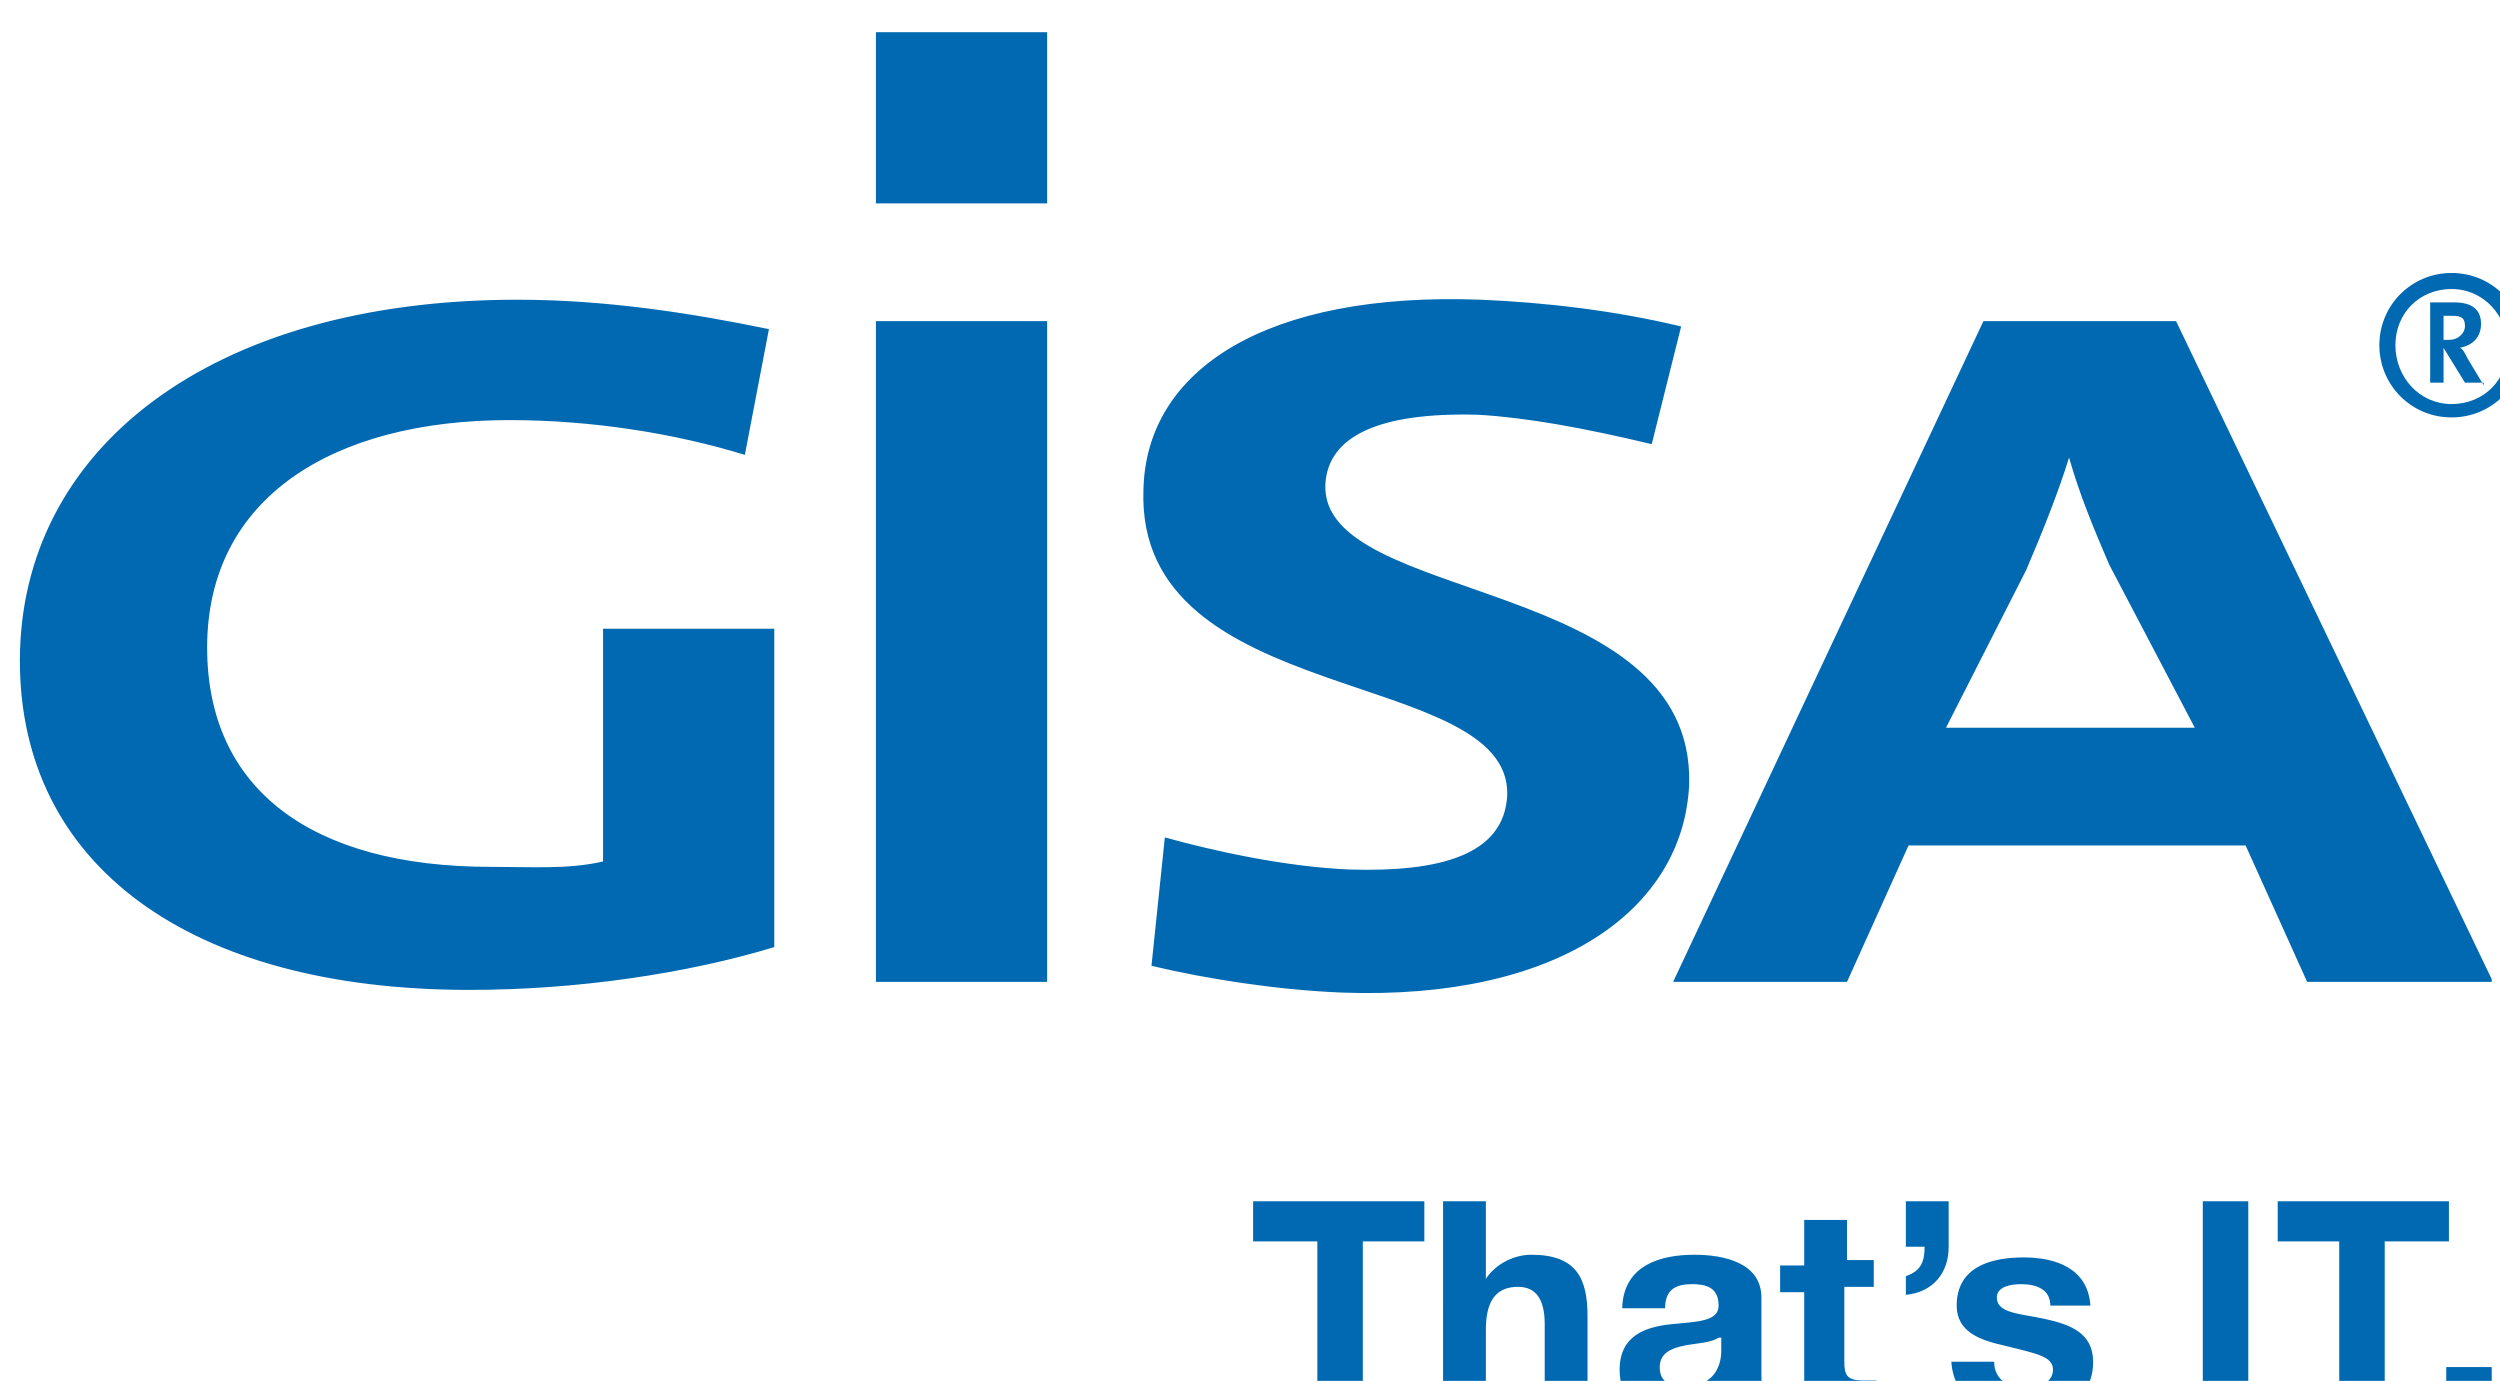 <svg width="24.765mm" height="13.679mm" viewBox="0 0 24.765 13.679" version="1.1" xmlns="http://www.w3.org/2000/svg">
  <g transform="translate(-49.283,-108.94)">
    <path style="display:inline;fill:#0069b1" transform="matrix(0.265,0,0,0.265,-75.971,-93.572)" d="m 541.6,811.3 h 1.1 v 1 h -1.1 v 2.8 c 0,0.5 0.1,0.7 0.7,0.7 0.2,0 0.3,0 0.5,0 v 1.2 c -0.3,0 -0.6,0.1 -0.9,0.1 -1,0 -1.8,-0.2 -1.8,-1.3 v -3.3 h -0.9 v -1 h 0.9 v -1.7 h 1.6 v 1.5 z m 2.3,-2.2 h 1.6 v 1.7 c 0,1 -0.6,1.7 -1.6,1.8 v -0.7 c 0.6,-0.2 0.7,-0.6 0.7,-1.1 h -0.7 z m -18,1.5 h -2.3 v 6.4 h -1.7 v -6.4 h -2.4 v -1.5 h 6.4 z m 21.3,4.5 c 0,0.7 0.6,1 1.2,1 0.4,0 1,-0.2 1,-0.7 0,-0.5 -0.6,-0.6 -1.8,-0.9 -0.9,-0.2 -1.8,-0.5 -1.8,-1.5 0,-1.4 1.2,-1.8 2.5,-1.8 1.2,0 2.4,0.4 2.5,1.8 h -1.5 c 0,-0.6 -0.5,-0.8 -1.1,-0.8 -0.4,0 -0.9,0.1 -0.9,0.5 0,0.6 0.9,0.6 1.8,0.8 0.9,0.2 1.8,0.5 1.8,1.6 0,1.5 -1.3,2 -2.6,2 -1.3,0 -2.6,-0.5 -2.7,-2 z m 17.1,-40.7 c -1.5,0 -2.7,1.2 -2.7,2.7 0,1.5 1.2,2.7 2.7,2.7 1.5,0 2.7,-1.2 2.7,-2.7 0,-1.5 -1.2,-2.7 -2.7,-2.7 m 0,0.6 c 1.2,0 2.1,1 2.1,2.2 0,1.2 -0.9,2.1 -2.1,2.1 -1.2,0 -2.1,-1 -2.1,-2.2 0,-1.2 0.9,-2.1 2.1,-2.1 m 0.5,1.4 c 0,0.2 -0.2,0.5 -0.6,0.5 h -0.2 V 776 h 0.3 c 0.4,0 0.5,0.1 0.5,0.4 m 0.7,2.2 -0.6,-1 c -0.1,-0.2 -0.2,-0.4 -0.3,-0.4 0.5,-0.1 0.8,-0.4 0.8,-0.9 0,-0.5 -0.3,-0.8 -1,-0.8 h -0.9 v 3 h 0.5 v -1.3 0 l 0.8,1.3 h 0.7 z m -64.1,-2.1 c -2.9,-0.6 -6.1,-1.1 -9.4,-1.1 -11.5,0 -18.6,5.6 -18.6,13.5 0,7.6 6.3,12.3 16.8,12.3 4,0 8.1,-0.6 11.4,-1.6 v -11.9 h -6.4 v 8.7 c -1.3,0.3 -2.7,0.2 -4.2,0.2 -6.7,0 -10.6,-2.9 -10.6,-8.2 0,-5.6 4.7,-8.5 11.3,-8.5 3.1,0 6.2,0.5 8.8,1.3 z m 34.4,17 c 0.2,-7.8 -13.8,-6.7 -13.6,-11.2 0.1,-1.8 2,-2.7 5.7,-2.6 1.8,0.1 4,0.5 6.5,1.1 l 1.1,-4.4 c -2.5,-0.6 -5.1,-0.9 -7.5,-1 -8,-0.3 -12.5,2.6 -12.6,7.1 -0.3,8.2 13.7,6.6 13.6,11.4 -0.1,2.3 -2.6,2.9 -5.9,2.8 -2.4,-0.1 -5.1,-0.7 -6.9,-1.2 l -0.5,4.8 c 2.1,0.5 4.7,0.9 7.1,1 8.1,0.3 12.8,-3.1 13,-7.8 M 505.4,765.4 h 6.4 v 6.4 H 505.4 Z m 60.4,35.4 -11.8,-24.6 h -7.2 l -11.6,24.7 h 6.5 l 2.3,-5.1 h 12.6 l 2.3,5.1 h 6.9 z m -11.1,-9.4 h -9.3 l 3,-5.9 c 0.6,-1.4 1.2,-2.9 1.6,-4.2 v 0 c 0.4,1.4 0.9,2.6 1.5,4 z M 505.4,776.2 h 6.4 v 24.7 H 505.4 Z m 58.7,39.1 h 1.7 v 1.7 h -1.7 z M 564.2,810.6 h -2.4 v 6.4 h -1.7 v -6.4 h -2.3 v -1.5 h 6.4 z m -9.2,-1.5 h 1.7 v 7.8 h -1.7 z m -28.4,4e-5 h 1.6 v 2.9 0 c 0.4,-0.6 1.1,-0.9 1.7,-0.9 1.7,0 2.1,0.9 2.1,2.3 v 3.5 h -1.6 v -3.2 c 0,-0.9 -0.3,-1.4 -1,-1.4 -0.8,0 -1.2,0.5 -1.2,1.6 v 3 h -1.6 z m 10.3,5.1 c -0.3,0.2 -0.8,0.2 -1.3,0.3 -0.5,0.1 -0.9,0.3 -0.9,0.8 0,0.6 0.4,0.7 1,0.7 1.2,0 1.3,-1 1.3,-1.3 v -0.5 z m -3.6,-1.2 c 0.1,-1.5 1.4,-1.9 2.7,-1.9 1.1,0 2.5,0.3 2.5,1.6 v 2.9 c 0,0.5 0.1,1 0.2,1.3 h -1.6 c -0.1,-0.2 -0.1,-0.4 -0.1,-0.5 -0.5,0.5 -1.2,0.7 -1.9,0.7 -1.1,0 -1.9,-0.5 -1.9,-1.7 0,-1.3 1,-1.6 1.9,-1.7 1,-0.1 1.8,-0.1 1.8,-0.7 0,-0.7 -0.5,-0.8 -1,-0.8 -0.6,0 -1,0.2 -1,0.9 h -1.6 z" />
  </g>
</svg>
